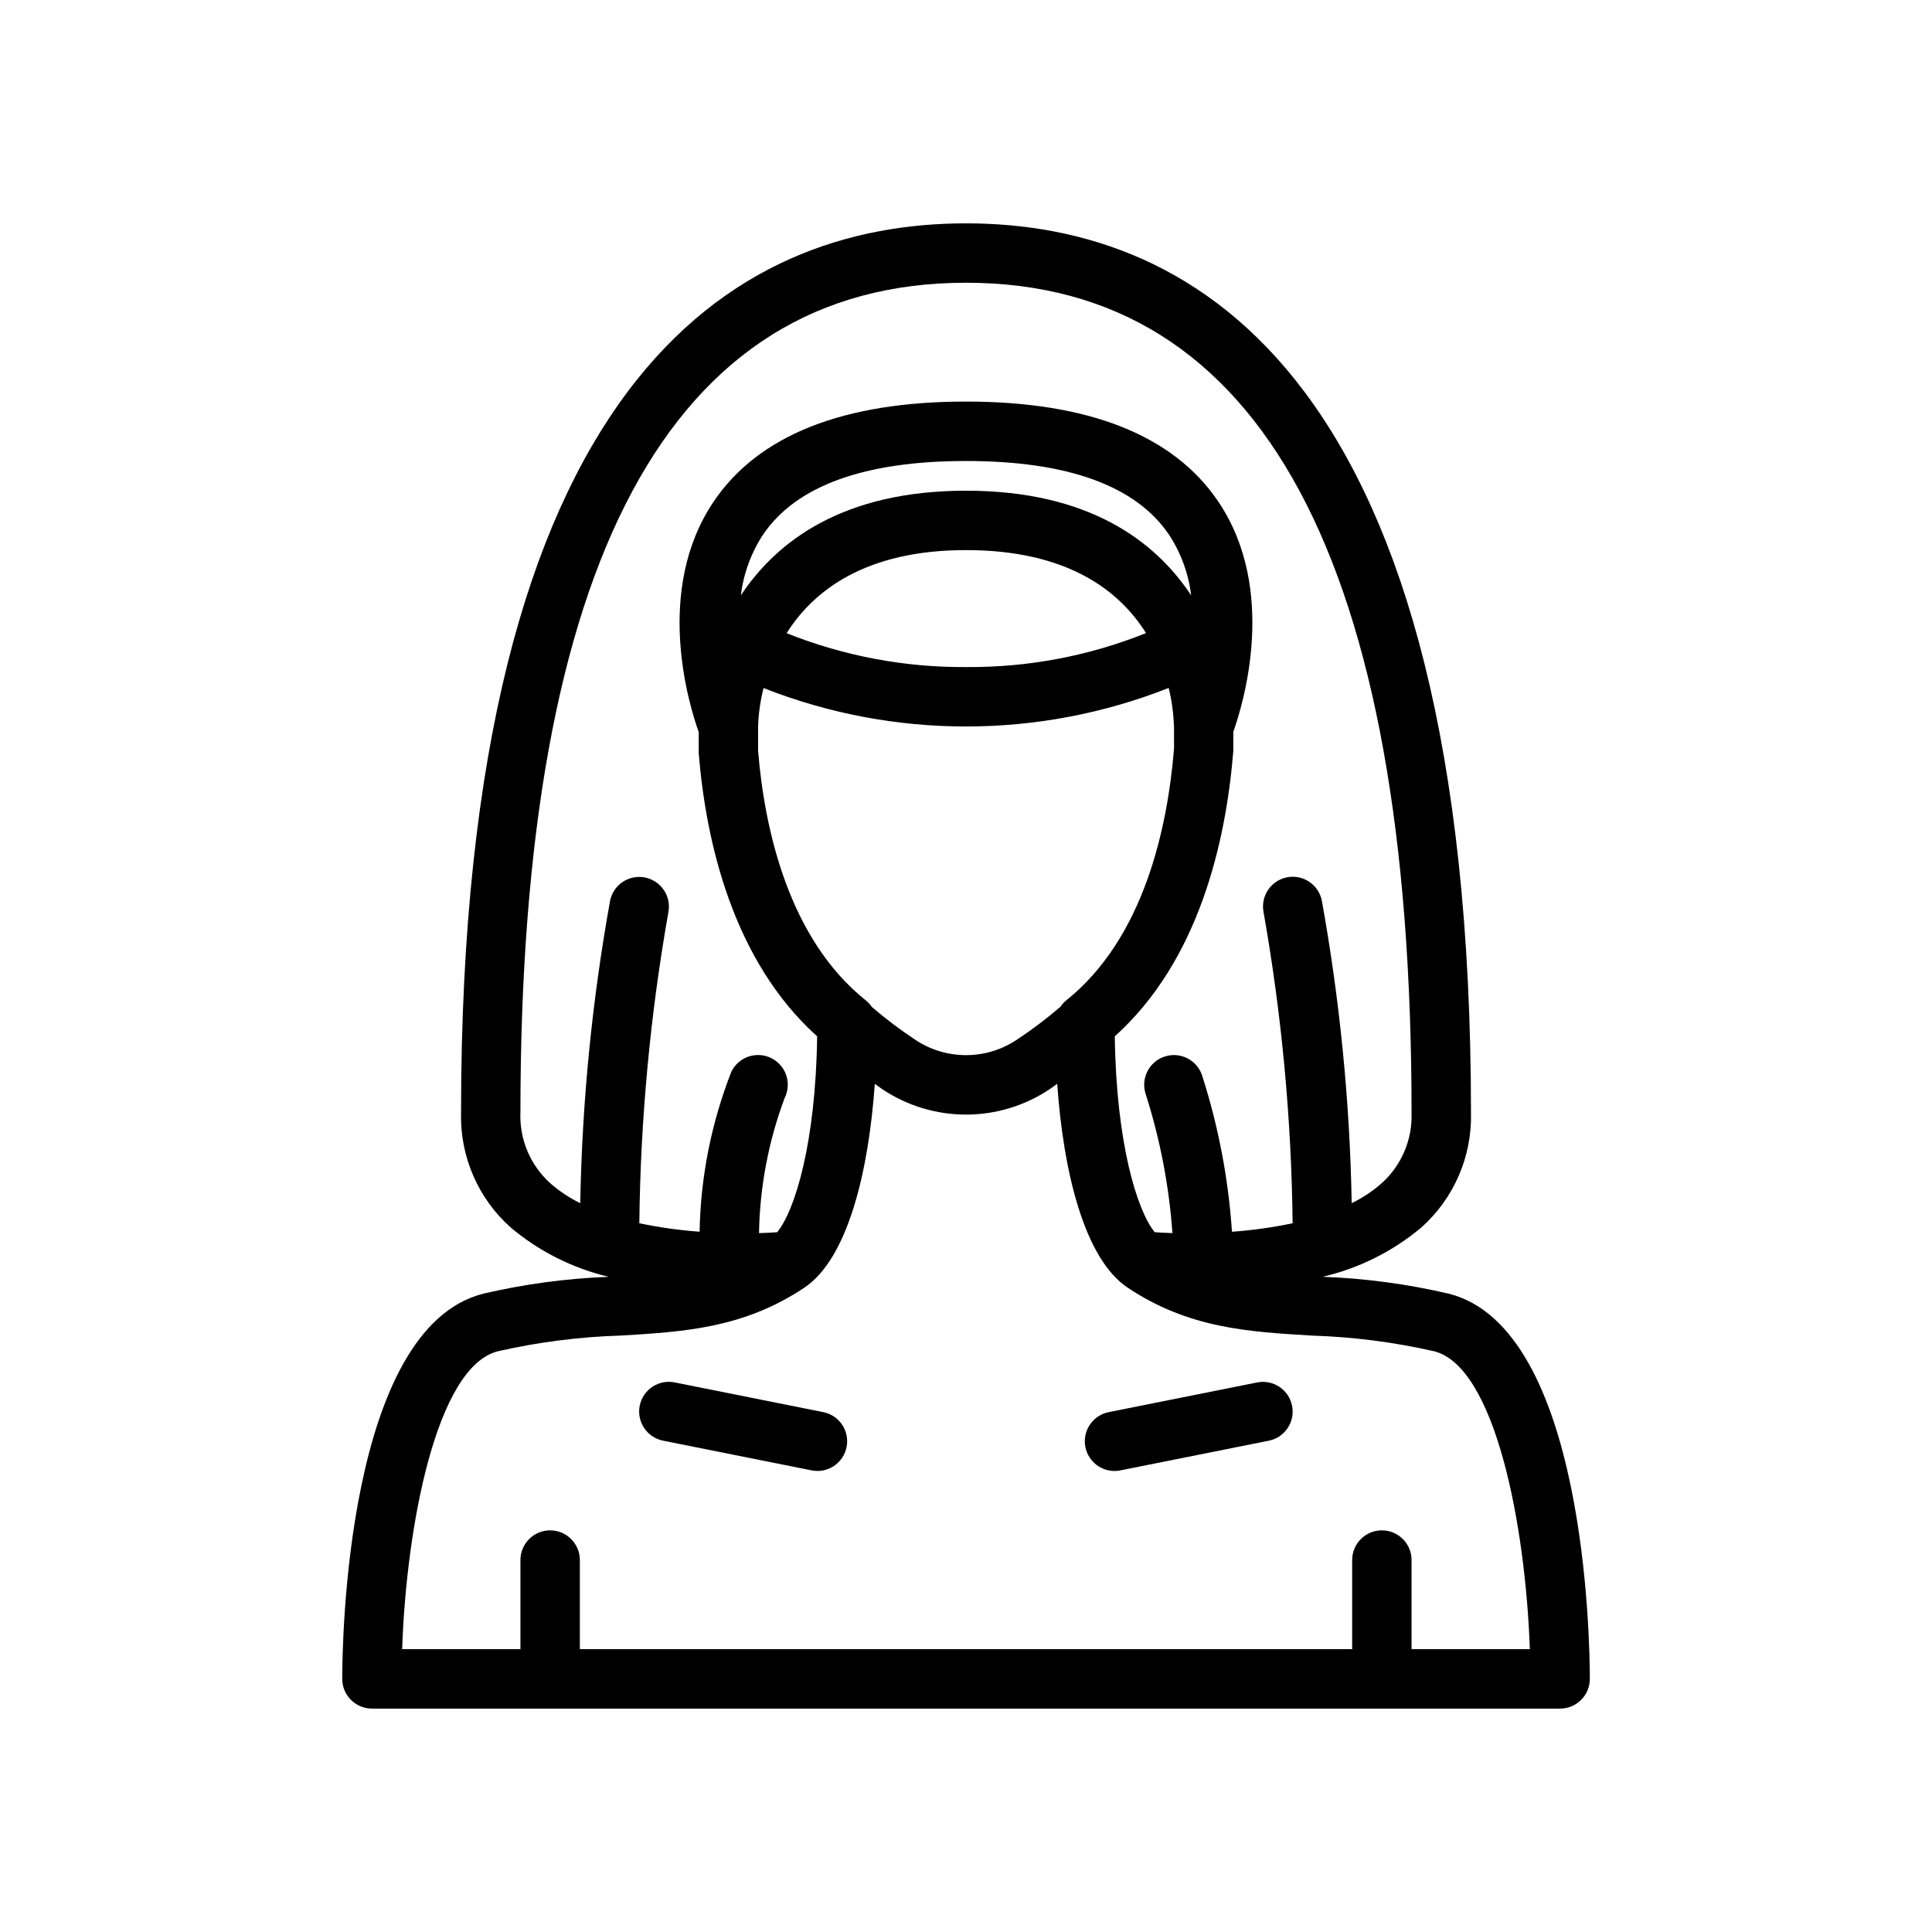 <?xml version="1.0" encoding="UTF-8"?>
<!-- Uploaded to: ICON Repo, www.svgrepo.com, Generator: ICON Repo Mixer Tools -->
<svg fill="#000000" width="800px" height="800px" version="1.1" viewBox="144 144 512 512" xmlns="http://www.w3.org/2000/svg">
 <g>
  <path d="m527.86 486.82c-10.949-2.547-22.117-4.043-33.352-4.461 9.625-2.238 18.586-6.711 26.156-13.059 8.652-7.715 13.465-18.852 13.16-30.438 0-194.78-72.773-235.67-133.82-235.67s-133.82 40.887-133.82 235.67c-0.309 11.586 4.504 22.723 13.156 30.438 7.516 6.328 16.414 10.805 25.973 13.07-11.172 0.422-22.281 1.914-33.168 4.449-36.402 9.102-37.449 92.613-37.449 102.1 0 2.09 0.828 4.09 2.305 5.566 1.477 1.477 3.477 2.309 5.566 2.309h314.88c2.09 0 4.09-0.832 5.566-2.309 1.477-1.477 2.309-3.477 2.309-5.566 0-9.488-1.051-93-37.453-102.1zm-152.8-75.949c-0.449-0.668-0.996-1.266-1.629-1.77-20.438-16.352-26.809-45.32-28.531-66.102v-6.473c0.113-3.438 0.602-6.856 1.449-10.188 34.5 13.594 72.879 13.582 107.37-0.027 0.824 3.356 1.289 6.789 1.387 10.246l0.023 0.121 0.004 5.68c-1.75 21.422-8.121 50.391-28.559 66.742-0.582 0.473-1.09 1.031-1.5 1.66-3.695 3.184-7.594 6.129-11.664 8.816-3.973 2.641-8.637 4.047-13.406 4.047s-9.434-1.406-13.41-4.047c-4.019-2.66-7.871-5.566-11.535-8.707zm24.945-136.83c-32.559 0-50.156 13.367-59.668 27.738v-0.004c0.695-5.758 2.715-11.277 5.902-16.125 8.777-12.93 26.867-19.48 53.766-19.48s44.988 6.555 53.762 19.484v-0.004c3.188 4.848 5.211 10.367 5.902 16.125-9.508-14.367-27.109-27.734-59.664-27.734zm47.703 37.738v-0.004c-15.164 6.082-31.367 9.141-47.703 9.004-16.281 0.109-32.426-2.938-47.543-8.977 7.09-11.223 20.812-22.02 47.543-22.02 26.906 0 40.656 10.754 47.703 21.992zm-165.79 127.08c0-145.93 39.73-219.93 118.08-219.93s118.08 73.992 118.08 219.93h-0.004c0.273 7.125-2.648 14-7.965 18.754-2.383 2.09-5.039 3.856-7.894 5.242-0.488-26.887-3.133-53.691-7.91-80.152-0.402-2.055-1.609-3.859-3.348-5.023-1.738-1.164-3.867-1.586-5.922-1.176-2.051 0.414-3.852 1.621-5.008 3.363-1.16 1.742-1.574 3.875-1.16 5.926 4.809 27.203 7.383 54.754 7.691 82.379-5.301 1.117-10.672 1.871-16.074 2.254-0.945-14.082-3.606-28-7.918-41.438-1.375-4.125-5.832-6.356-9.957-4.977-4.125 1.375-6.356 5.832-4.981 9.957 3.812 11.949 6.188 24.309 7.082 36.816-1.73-0.055-3.309-0.133-4.691-0.234-4.699-5.746-10.215-23.664-10.586-51.914 22.324-20.082 29.473-51.586 31.41-75.641v-5.066c2.519-7.055 11.914-37.473-4-61.031-11.867-17.57-34.359-26.477-66.848-26.477-32.492 0-54.98 8.906-66.848 26.477-15.965 23.633-6.465 54.164-3.981 61.094l0.004 5.644c1.91 23.441 9.055 54.922 31.383 75.004-0.375 28.25-5.887 46.164-10.59 51.91-1.414 0.105-3.039 0.184-4.82 0.238h0.004c0.211-12.227 2.508-24.332 6.785-35.789 0.938-1.867 1.098-4.035 0.438-6.019s-2.082-3.625-3.953-4.559c-1.867-0.938-4.035-1.09-6.019-0.426-1.98 0.664-3.617 2.09-4.551 3.961-5.32 13.539-8.184 27.918-8.445 42.461-5.371-0.383-10.707-1.137-15.973-2.246 0.309-27.625 2.883-55.176 7.691-82.379 0.84-4.258-1.926-8.391-6.18-9.242-4.254-0.852-8.395 1.898-9.258 6.152-4.777 26.461-7.422 53.266-7.91 80.148-2.856-1.387-5.508-3.148-7.894-5.238-5.316-4.754-8.234-11.629-7.965-18.754zm236.16 142.19v-23.617c0-4.348-3.523-7.871-7.871-7.871-4.348 0-7.871 3.523-7.871 7.871v23.617h-204.67v-23.617c0-4.348-3.527-7.871-7.875-7.871-4.348 0-7.871 3.523-7.871 7.871v23.617h-31.348c1.121-32.738 9.121-74.887 25.387-78.953 10.672-2.43 21.555-3.82 32.496-4.156 16.746-0.996 32.566-1.934 48.68-12.676 11.582-7.723 17.066-30.883 18.699-54.035 0.699 0.48 1.355 1.004 2.066 1.473 6.547 4.352 14.234 6.676 22.098 6.676 7.863 0 15.551-2.32 22.102-6.676 0.711-0.469 1.371-0.992 2.07-1.477 1.629 23.152 7.117 46.312 18.699 54.035 16.113 10.742 31.934 11.68 48.68 12.676v0.004c10.938 0.336 21.82 1.727 32.492 4.156 16.238 4.059 24.246 46.215 25.383 78.953z"/>
  <path d="m362.18 518.23-39.359-7.871v-0.004c-2.051-0.414-4.184 0-5.926 1.156-1.742 1.16-2.949 2.961-3.363 5.012-0.41 2.051 0.016 4.184 1.176 5.922 1.164 1.738 2.969 2.945 5.023 3.348l39.359 7.871c0.512 0.102 1.031 0.156 1.551 0.156 4.047-0.008 7.43-3.074 7.824-7.102 0.398-4.023-2.32-7.695-6.285-8.488z"/>
  <path d="m477.17 510.36-39.359 7.871v0.004c-3.965 0.793-6.684 4.465-6.285 8.488 0.398 4.027 3.777 7.094 7.824 7.102 0.52 0 1.039-0.055 1.551-0.156l39.359-7.871h0.004c4.25-0.863 7-5.004 6.148-9.258-0.852-4.254-4.984-7.016-9.242-6.18z"/>
 </g>
</svg>